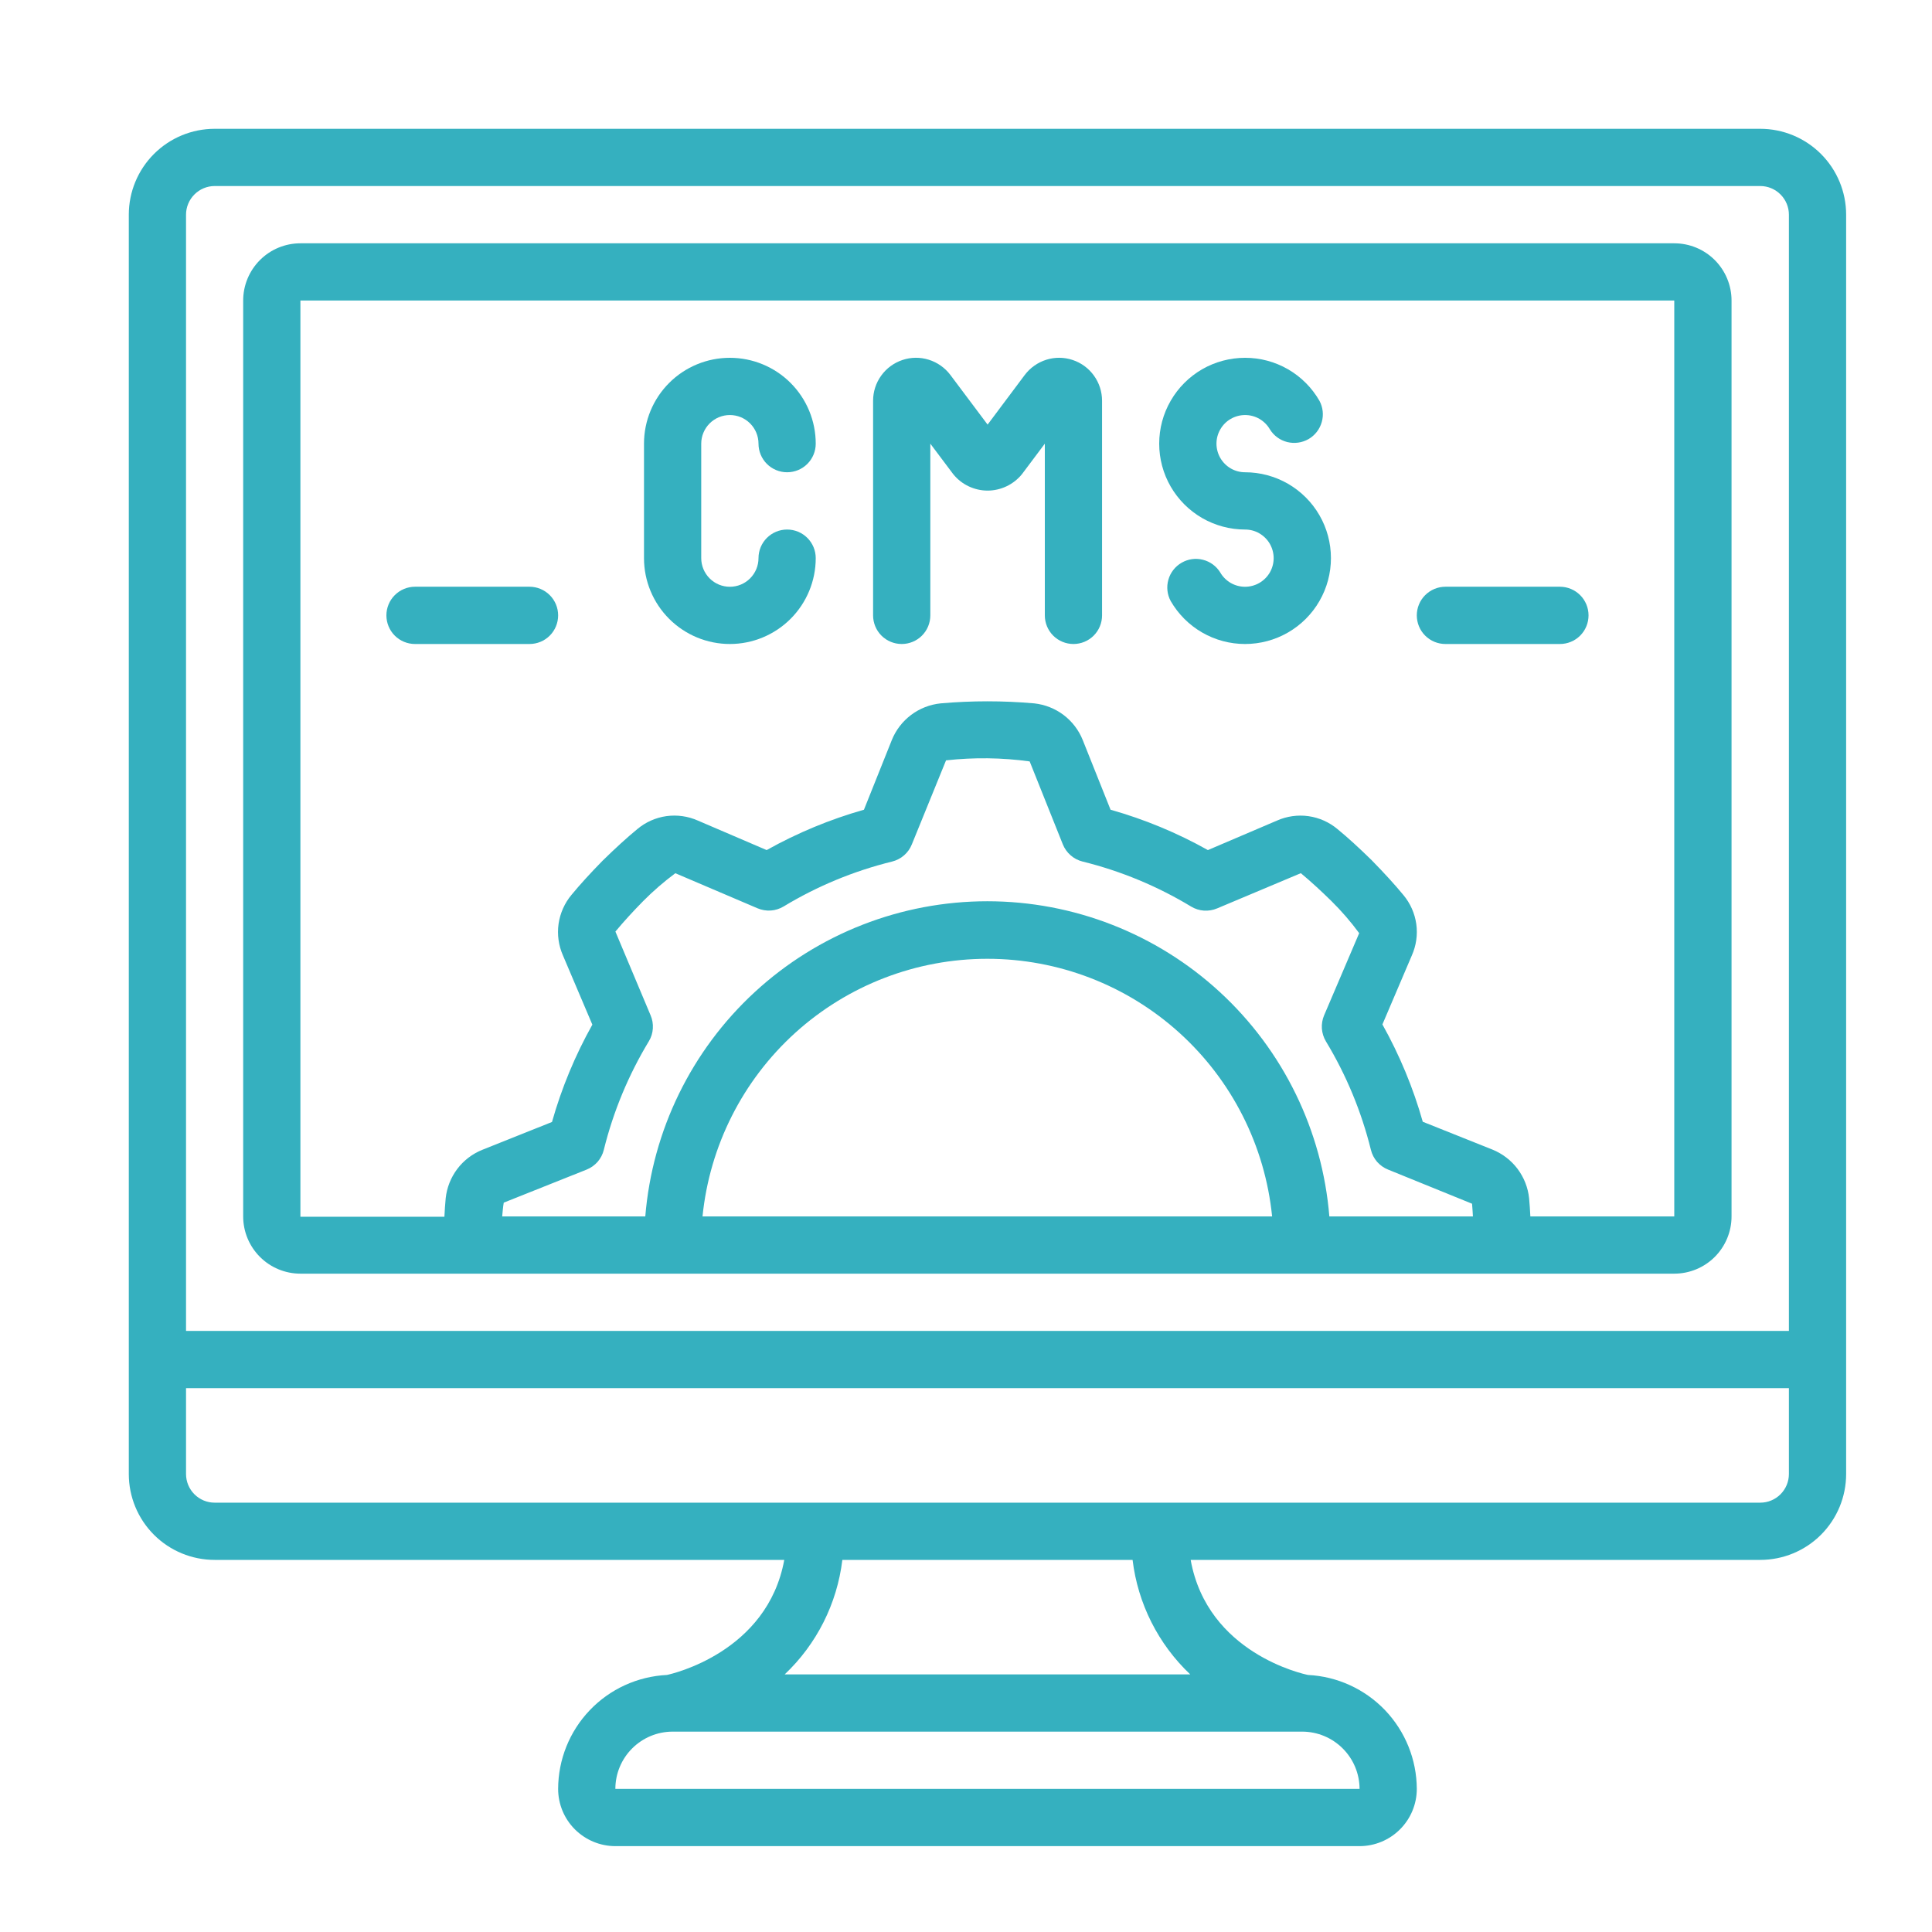 <svg width="45" height="45" viewBox="0 0 45 45" fill="none" xmlns="http://www.w3.org/2000/svg">
<g clip-path="url(#clip0_972_11076)">
<path d="M41 3H5C4.47 3 3.961 3.211 3.586 3.586C3.211 3.961 3 4.47 3 5L3 34.333C3 34.864 3.211 35.373 3.586 35.748C3.961 36.123 4.47 36.333 5 36.333H18.267C17.874 38.485 15.653 38.988 15.533 39.013C14.851 39.047 14.208 39.34 13.737 39.834C13.265 40.328 13.002 40.984 13 41.667C13 42.02 13.14 42.359 13.39 42.609C13.641 42.859 13.98 43 14.333 43H31.667C32.02 43 32.359 42.859 32.609 42.609C32.859 42.359 33 42.02 33 41.667C32.997 40.984 32.733 40.329 32.262 39.835C31.791 39.342 31.148 39.047 30.467 39.013V39.013C30.362 38.992 28.124 38.511 27.733 36.333H41C41.53 36.333 42.039 36.123 42.414 35.748C42.789 35.373 43 34.864 43 34.333V5C43 4.47 42.789 3.961 42.414 3.586C42.039 3.211 41.53 3 41 3V3ZM5 4.333H41C41.177 4.333 41.346 4.404 41.471 4.529C41.596 4.654 41.667 4.823 41.667 5V31H4.333V5C4.333 4.823 4.404 4.654 4.529 4.529C4.654 4.404 4.823 4.333 5 4.333V4.333ZM31.667 41.667H14.333C14.333 41.313 14.474 40.974 14.724 40.724C14.974 40.474 15.313 40.333 15.667 40.333H30.333C30.687 40.334 31.025 40.475 31.275 40.725C31.525 40.975 31.666 41.313 31.667 41.667ZM27.721 39H18.277C19.022 38.295 19.497 37.352 19.62 36.333H26.38C26.503 37.352 26.978 38.295 27.723 39H27.721ZM41 35H5C4.823 35 4.654 34.93 4.529 34.805C4.404 34.68 4.333 34.51 4.333 34.333V32.333H41.667V34.333C41.667 34.51 41.596 34.68 41.471 34.805C41.346 34.93 41.177 35 41 35Z" fill="#35B0BF"/>
<path d="M6.997 29.666H38.997C39.351 29.666 39.69 29.526 39.94 29.276C40.19 29.026 40.331 28.687 40.331 28.333V7C40.331 6.646 40.19 6.307 39.94 6.057C39.69 5.807 39.351 5.667 38.997 5.667H6.997C6.644 5.667 6.305 5.807 6.055 6.057C5.805 6.307 5.664 6.646 5.664 7V28.333C5.664 28.687 5.805 29.026 6.055 29.276C6.305 29.526 6.644 29.666 6.997 29.666ZM15.153 23.647L14.334 21.698C14.539 21.451 14.761 21.212 14.978 20.991C15.212 20.755 15.463 20.537 15.73 20.339L17.645 21.156C17.742 21.197 17.847 21.215 17.953 21.208C18.058 21.201 18.16 21.168 18.251 21.114C19.036 20.639 19.889 20.286 20.78 20.067C20.883 20.041 20.978 19.992 21.058 19.922C21.138 19.852 21.2 19.765 21.239 19.666L22.035 17.71C22.683 17.638 23.337 17.646 23.983 17.735L24.755 19.666C24.795 19.765 24.857 19.852 24.937 19.922C25.017 19.992 25.112 20.041 25.215 20.067C26.106 20.287 26.959 20.641 27.744 21.116C27.834 21.17 27.937 21.203 28.042 21.21C28.147 21.217 28.253 21.199 28.35 21.158L30.299 20.338C30.547 20.544 30.785 20.766 31.007 20.983C31.243 21.216 31.461 21.467 31.658 21.735L30.841 23.649C30.8 23.746 30.782 23.852 30.789 23.957C30.797 24.063 30.829 24.165 30.883 24.255C31.358 25.04 31.711 25.892 31.931 26.782C31.956 26.885 32.006 26.981 32.075 27.061C32.145 27.14 32.232 27.203 32.331 27.242L34.287 28.037C34.296 28.131 34.301 28.233 34.307 28.333H30.963C30.8 26.333 29.889 24.467 28.413 23.107C26.937 21.747 25.004 20.992 22.997 20.992C20.99 20.992 19.056 21.747 17.58 23.107C16.104 24.467 15.194 26.333 15.03 28.333H11.697C11.707 28.225 11.715 28.117 11.733 28.012L13.664 27.242C13.762 27.203 13.85 27.14 13.92 27.061C13.989 26.981 14.039 26.885 14.064 26.782C14.284 25.891 14.638 25.039 15.113 24.253C15.168 24.163 15.2 24.06 15.206 23.955C15.213 23.85 15.195 23.744 15.153 23.647V23.647ZM29.63 28.333H16.363C16.529 26.689 17.299 25.164 18.524 24.055C19.75 22.946 21.344 22.332 22.997 22.332C24.65 22.332 26.244 22.946 27.469 24.055C28.695 25.164 29.465 26.689 29.63 28.333V28.333ZM6.997 7H38.997V28.333H35.645C35.637 28.189 35.629 28.046 35.616 27.913C35.591 27.663 35.497 27.425 35.346 27.224C35.195 27.024 34.992 26.869 34.759 26.775L33.139 26.128C32.916 25.338 32.6 24.577 32.199 23.861L32.884 22.255C32.986 22.026 33.023 21.772 32.988 21.523C32.953 21.274 32.849 21.04 32.688 20.847C32.483 20.599 32.251 20.345 31.949 20.036C31.651 19.744 31.397 19.512 31.156 19.314C30.963 19.151 30.728 19.046 30.477 19.01C30.227 18.975 29.972 19.011 29.741 19.114L28.134 19.8C27.418 19.398 26.657 19.083 25.867 18.86L25.219 17.237C25.127 17.006 24.972 16.804 24.773 16.653C24.574 16.503 24.338 16.41 24.09 16.383C23.364 16.319 22.634 16.319 21.908 16.383C21.658 16.409 21.42 16.502 21.22 16.653C21.02 16.804 20.864 17.007 20.771 17.24L20.123 18.86C19.334 19.084 18.573 19.399 17.857 19.8L16.255 19.113C16.025 19.011 15.772 18.975 15.523 19.009C15.274 19.044 15.04 19.148 14.847 19.309C14.598 19.514 14.344 19.746 14.035 20.048C13.743 20.346 13.511 20.601 13.313 20.841C13.151 21.034 13.046 21.27 13.01 21.52C12.975 21.77 13.011 22.025 13.113 22.256L13.797 23.866C13.396 24.582 13.08 25.343 12.857 26.133L11.235 26.781C11.003 26.874 10.801 27.028 10.651 27.227C10.501 27.426 10.407 27.663 10.381 27.91C10.367 28.048 10.359 28.192 10.351 28.34H6.997V7Z" fill="#35B0BF"/>
<path d="M17 15C17.53 15 18.039 14.789 18.414 14.414C18.789 14.039 19 13.531 19 13C19 12.823 18.93 12.654 18.805 12.529C18.68 12.404 18.51 12.334 18.333 12.334C18.157 12.334 17.987 12.404 17.862 12.529C17.737 12.654 17.667 12.823 17.667 13C17.667 13.177 17.596 13.347 17.471 13.472C17.346 13.597 17.177 13.667 17 13.667C16.823 13.667 16.654 13.597 16.529 13.472C16.404 13.347 16.333 13.177 16.333 13V10.334C16.333 10.157 16.404 9.987 16.529 9.862C16.654 9.737 16.823 9.667 17 9.667C17.177 9.667 17.346 9.737 17.471 9.862C17.596 9.987 17.667 10.157 17.667 10.334C17.667 10.51 17.737 10.68 17.862 10.805C17.987 10.93 18.157 11 18.333 11C18.51 11 18.68 10.93 18.805 10.805C18.93 10.68 19 10.51 19 10.334C19 9.803 18.789 9.294 18.414 8.919C18.039 8.544 17.53 8.334 17 8.334C16.47 8.334 15.961 8.544 15.586 8.919C15.211 9.294 15 9.803 15 10.334V13C15 13.531 15.211 14.039 15.586 14.414C15.961 14.789 16.47 15 17 15Z" fill="#35B0BF"/>
<path d="M21.003 15C21.179 15 21.349 14.93 21.474 14.805C21.599 14.68 21.669 14.51 21.669 14.334V10.334L22.203 11.045C22.299 11.164 22.421 11.26 22.559 11.326C22.698 11.392 22.849 11.427 23.003 11.427C23.156 11.427 23.307 11.392 23.446 11.326C23.584 11.26 23.706 11.164 23.803 11.045L24.336 10.334V14.334C24.336 14.51 24.406 14.68 24.531 14.805C24.656 14.93 24.826 15 25.003 15C25.179 15 25.349 14.93 25.474 14.805C25.599 14.68 25.669 14.51 25.669 14.334V9.334C25.669 9.124 25.603 8.919 25.48 8.749C25.358 8.579 25.185 8.451 24.985 8.385C24.786 8.318 24.571 8.316 24.371 8.379C24.171 8.442 23.995 8.566 23.869 8.733L23.003 9.89L22.136 8.733C22.01 8.566 21.834 8.442 21.634 8.379C21.434 8.316 21.219 8.318 21.02 8.385C20.821 8.451 20.647 8.579 20.525 8.749C20.402 8.919 20.336 9.124 20.336 9.334V14.334C20.336 14.51 20.406 14.68 20.531 14.805C20.656 14.93 20.826 15 21.003 15Z" fill="#35B0BF"/>
<path d="M29 12.334C29.117 12.334 29.232 12.364 29.333 12.423C29.434 12.482 29.519 12.566 29.577 12.667C29.635 12.769 29.666 12.884 29.666 13.001C29.666 13.118 29.635 13.232 29.577 13.334C29.518 13.435 29.434 13.519 29.332 13.578C29.231 13.636 29.116 13.667 28.999 13.667C28.882 13.667 28.767 13.636 28.666 13.578C28.565 13.519 28.48 13.435 28.422 13.334C28.331 13.186 28.186 13.08 28.018 13.038C27.85 12.995 27.672 13.02 27.522 13.107C27.372 13.194 27.261 13.335 27.214 13.502C27.166 13.669 27.186 13.848 27.268 14C27.444 14.304 27.696 14.557 28 14.732C28.304 14.908 28.649 15 29 15C29.351 15 29.696 14.908 30 14.732C30.304 14.557 30.557 14.304 30.732 14C30.908 13.696 31 13.351 31 13C31 12.649 30.908 12.304 30.732 12C30.557 11.696 30.304 11.444 30 11.268C29.696 11.093 29.351 11 29 11C28.883 11 28.768 10.969 28.667 10.911C28.566 10.852 28.482 10.768 28.423 10.666C28.365 10.565 28.334 10.45 28.334 10.333C28.334 10.216 28.365 10.101 28.424 10C28.482 9.899 28.566 9.814 28.668 9.756C28.769 9.698 28.884 9.667 29.001 9.667C29.118 9.667 29.233 9.698 29.334 9.756C29.435 9.815 29.52 9.899 29.578 10C29.669 10.148 29.814 10.254 29.982 10.296C30.15 10.338 30.328 10.313 30.479 10.227C30.629 10.14 30.739 9.998 30.786 9.831C30.834 9.665 30.814 9.486 30.732 9.334C30.556 9.029 30.304 8.777 30 8.601C29.696 8.426 29.351 8.333 29 8.334C28.649 8.334 28.304 8.426 28 8.601C27.696 8.777 27.444 9.029 27.268 9.334C27.092 9.638 27 9.982 27 10.334C27 10.685 27.092 11.03 27.268 11.334C27.444 11.638 27.696 11.89 28 12.066C28.304 12.241 28.649 12.334 29 12.334V12.334Z" fill="#35B0BF"/>
<path d="M12.333 15C12.51 15 12.68 14.93 12.805 14.805C12.93 14.68 13 14.51 13 14.333C13 14.156 12.93 13.987 12.805 13.862C12.68 13.737 12.51 13.666 12.333 13.666H9.667C9.49 13.666 9.32 13.737 9.195 13.862C9.07 13.987 9 14.156 9 14.333C9 14.51 9.07 14.68 9.195 14.805C9.32 14.93 9.49 15 9.667 15H12.333Z" fill="#35B0BF"/>
<path d="M33.667 15H36.333C36.51 15 36.68 14.93 36.805 14.805C36.93 14.68 37 14.51 37 14.333C37 14.156 36.93 13.987 36.805 13.862C36.68 13.737 36.51 13.666 36.333 13.666H33.667C33.49 13.666 33.32 13.737 33.195 13.862C33.07 13.987 33 14.156 33 14.333C33 14.51 33.07 14.68 33.195 14.805C33.32 14.93 33.49 15 33.667 15Z" fill="#35B0BF"/>
</g>
<defs>
<clipPath id="clip0_972_11076">
<rect width="40" height="40" fill="white" transform="translate(3 3)"/>
</clipPath>
</defs>
</svg>
